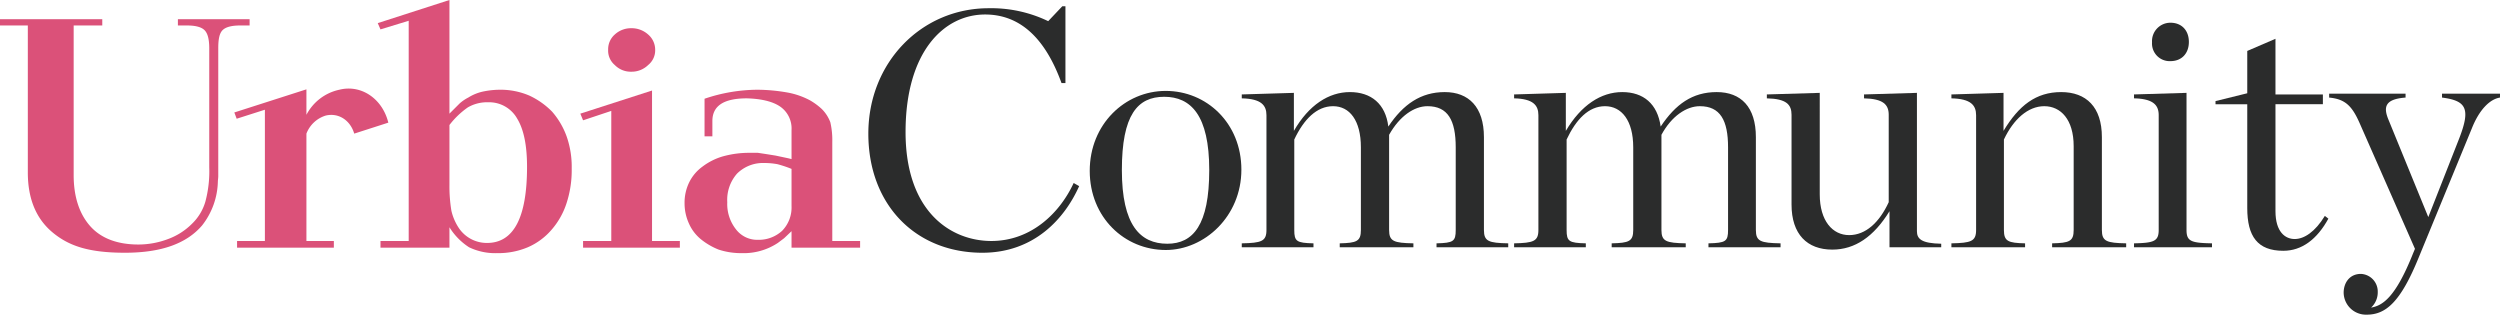 <?xml version="1.0" encoding="UTF-8"?>
<svg xmlns="http://www.w3.org/2000/svg" id="Logo" viewBox="0 0 638 80.3">
  <defs>
    <style>.cls-1{fill:#db5179;}.cls-2{fill:#2b2c2c;}</style>
  </defs>
  <path class="cls-1" d="M0,4.9H26.1V6.5H18.8V44.7c0,5.6,1.5,10,4.3,13.1s7,4.6,12.2,4.6A21.4,21.4,0,0,0,42.9,61,16.8,16.8,0,0,0,49,57.1a12.8,12.8,0,0,0,3.4-5.6,30,30,0,0,0,1-8.8V12.3c0-2.3-.4-3.8-1.2-4.6s-2.3-1.2-4.5-1.2H45.4V4.9H63.7V6.5H61.3q-3.3,0-4.5,1.2c-.8.8-1.1,2.3-1.1,4.6V44.9c0,.6-.1,1.1-.1,1.4a18.8,18.8,0,0,1-4,11.2c-4,4.7-10.5,7-19.7,7s-14.3-1.7-18.5-5.2S7.1,50.7,7.1,44V6.5H0Z"></path>
  <path class="cls-1" d="M78.2,41.1v-7a7.7,7.7,0,0,1,4.9-4.6c3.3-.8,6.3,1.2,7.3,4.6l8.7-2.8c-1.5-6.1-6.9-9.8-12.5-8.4a12.4,12.4,0,0,0-8.4,6.4V22.8L59.8,28.7l.6,1.6L67.6,28V61.5H60.5v1.7H85.2V61.5h-7V41.1Z"></path>
  <path class="cls-1" d="M97.1,61.5h7.2V5.3L97.1,7.5l-.7-1.6L114.7,0V29l2.6-2.6a10.4,10.4,0,0,1,2.2-1.5,11.8,11.8,0,0,1,3.6-1.5,21.4,21.4,0,0,1,4.5-.5,18.6,18.6,0,0,1,7.5,1.5,19.7,19.7,0,0,1,5.8,4.1,19.8,19.8,0,0,1,3.7,6.3,23.5,23.5,0,0,1,1.3,8.2,27.1,27.1,0,0,1-1.3,8.8,19.4,19.4,0,0,1-3.9,6.9,16.7,16.7,0,0,1-6,4.4,19.4,19.4,0,0,1-7.8,1.5,15.4,15.4,0,0,1-7.2-1.5,16.3,16.3,0,0,1-5-5.1v5.2H97.1Zm17.6-14.4a38.1,38.1,0,0,0,.5,6.7,13.4,13.4,0,0,0,1.9,4.4,8.6,8.6,0,0,0,7.2,3.8c6.8,0,10.2-6.5,10.2-19.4,0-5.4-.8-9.5-2.5-12.3a8.2,8.2,0,0,0-7.4-4.2,9.8,9.8,0,0,0-5.2,1.3,21.2,21.2,0,0,0-4.7,4.5Z"></path>
  <path class="cls-1" d="M148.8,61.5H156V28.3l-7.2,2.4-.7-1.7,18.3-5.9V61.5h7.1v1.7H148.8Zm8.1-44.9a4.8,4.8,0,0,1-1.7-3.9,5,5,0,0,1,1.7-3.9,6.1,6.1,0,0,1,4.2-1.6,6.3,6.3,0,0,1,4.3,1.6,5.1,5.1,0,0,1,1.8,3.9,4.8,4.8,0,0,1-1.8,3.9,6,6,0,0,1-4.3,1.7A5.7,5.7,0,0,1,156.9,16.6Z"></path>
  <path class="cls-1" d="M202,59l-1.9,1.8L198.5,62a15.8,15.8,0,0,1-9.2,2.6,18.3,18.3,0,0,1-5.9-.9,17.4,17.4,0,0,1-4.6-2.7,10.8,10.8,0,0,1-3-4,12.4,12.4,0,0,1-1.1-5.2,11.8,11.8,0,0,1,1.2-5.3,10.9,10.9,0,0,1,3.4-4,15.9,15.9,0,0,1,5.2-2.6,25,25,0,0,1,6.9-.9h2l2,.3,2.5.4,3.3.7.8.2V33.2a6.8,6.8,0,0,0-2.9-6c-1.9-1.3-4.8-2-8.5-2.1-5.9,0-8.8,1.9-8.8,5.8v3.9h-2V25.2a42.5,42.5,0,0,1,13.5-2.3,45.6,45.6,0,0,1,7.6.7,19.6,19.6,0,0,1,5.8,2,16.6,16.6,0,0,1,3,2.2,9.4,9.4,0,0,1,2.2,3.4,20.2,20.2,0,0,1,.5,5V61.5h7.1v1.7H202Zm-3.6-17.1a18.4,18.4,0,0,0-3.3-.3,9.4,9.4,0,0,0-7,2.7,10.1,10.1,0,0,0-2.5,7.3,10.4,10.4,0,0,0,2.2,6.9,6.8,6.8,0,0,0,5.6,2.7,8.8,8.8,0,0,0,6.2-2.3,8.5,8.5,0,0,0,2.4-6.3V43.1A30.1,30.1,0,0,0,198.4,41.9Z"></path>
  <path class="cls-2" d="M250.7,64.5c13.2,0,21-8.7,24.7-17l-1.4-.8c-3.5,7.6-10.8,14.8-21,14.8s-21.9-7.3-21.9-27.8,9.8-30,20.3-30c8.8,0,15.3,5.9,19.5,17.5h1V1.6h-.8l-3.6,3.8a33.5,33.5,0,0,0-15.2-3.3c-17.1,0-30.7,13.8-30.7,32S233.7,64.5,250.7,64.5Z"></path>
  <path class="cls-2" d="M297.5,63.8c9.9,0,19.3-8.6,19.3-20.5s-8.9-20.1-19.3-20.1-19.4,8.5-19.4,20.4S287,63.8,297.5,63.8Zm.4-1.6c-6.9,0-11.6-4.7-11.6-18.8s4-18.7,10.8-18.7,11.5,4.7,11.5,18.7S304.5,62.2,297.9,62.2Z"></path>
  <path class="cls-2" d="M341.9,63.1h18.8v-1c-5-.1-6.2-.5-6.2-3.4V34.4c2.7-4.8,6.4-7.3,9.8-7.3,5.2,0,7.2,3.6,7.2,10.5V58.7c0,2.9-.6,3.3-4.9,3.4v1h18.3v-1c-5-.1-6.2-.5-6.2-3.4V35c0-7.7-3.9-11.5-10-11.5s-10.6,3.1-14.4,8.8c-.7-5.8-4.4-8.8-9.8-8.8s-10.5,3.3-14.3,9.9V23.7l-13.3.4v1c5,.1,6.3,1.8,6.3,4.3V58.7c0,2.9-1.3,3.3-6.3,3.4v1h18.3v-1c-4.3-.1-4.9-.5-4.9-3.4V35.6c2.4-5.1,5.7-8.5,9.9-8.5s7.1,3.6,7.1,10.5V58.7c0,2.9-1.1,3.3-5.4,3.4Z"></path>
  <path class="cls-2" d="M411.3,63.1h18.9v-1c-5-.1-6.2-.5-6.2-3.4V34.4c2.6-4.8,6.4-7.3,9.8-7.3,5.2,0,7.2,3.6,7.2,10.5V58.7c0,2.9-.6,3.3-5,3.4v1h18.4v-1c-5.1-.1-6.3-.5-6.3-3.4V35c0-7.7-3.8-11.5-10-11.5s-10.5,3.1-14.3,8.8c-.8-5.8-4.4-8.8-9.8-8.8s-10.5,3.3-14.4,9.9V23.7l-13.2.4v1c4.9.1,6.2,1.8,6.2,4.3V58.7c0,2.9-1.3,3.3-6.2,3.4v1h18.3v-1c-4.3-.1-4.9-.5-4.9-3.4V35.6c2.4-5.1,5.6-8.5,9.8-8.5s7.2,3.6,7.2,10.5V58.7c0,2.9-1.1,3.3-5.5,3.4Z"></path>
  <path class="cls-2" d="M467.6,63.7c5.8,0,10.6-3.3,14.6-9.8v9.2h13.2v-.9c-5-.1-6.2-1.2-6.2-3.2V23.7l-13.5.4v1c4.9.1,6.3,1.6,6.3,4.2V51.6c-2.4,5.2-5.9,8.4-10.1,8.4s-7.5-3.6-7.5-10.4V23.7l-13.5.4v1c5,.1,6.3,1.6,6.3,4.2V52.2C457.2,59.8,461.2,63.7,467.6,63.7Z"></path>
  <path class="cls-2" d="M498,63.1h18.8v-1c-4.3-.1-5.4-.5-5.4-3.4V35.6c2.4-5.1,6.1-8.5,10.3-8.5s7.5,3.4,7.5,10.2V58.7c0,2.9-1.1,3.3-5.5,3.4v1h18.9v-1c-5-.1-6.2-.5-6.2-3.4V35c0-7.7-4-11.5-10.4-11.5s-10.8,3.4-14.7,9.9V23.7l-13.3.4v1c5,.1,6.3,1.8,6.3,4.3V58.7c0,2.9-1.3,3.3-6.3,3.4Z"></path>
  <path class="cls-2" d="M553.9,15.6c2.9,0,4.7-2,4.7-4.9s-1.8-4.9-4.7-4.9a4.7,4.7,0,0,0-4.7,5A4.5,4.5,0,0,0,553.9,15.6Zm-9.3,47.5h19.9v-1c-5.3-.1-6.5-.5-6.5-3.4v-35l-13.4.4v1c5,.1,6.3,1.8,6.3,4.3V58.7c0,2.9-1.3,3.3-6.3,3.4Z"></path>
  <path class="cls-2" d="M582.7,64c4.7,0,8.6-2.9,11.5-8.2l-.9-.7c-2.5,4.1-5.3,5.9-7.7,5.9s-4.9-1.8-4.9-7.1V26.6h12.1V24.1H580.7V9.9L573.5,13V23.8l-8.1,2v.8h8.1V53.1C573.5,60.3,576.1,64,582.7,64Z"></path>
  <path class="cls-2" d="M616.3,63.5l-.5,1.2C611.3,76,608,78,605.1,78.5a5.3,5.3,0,0,0,1.7-4,4.5,4.5,0,0,0-4.3-4.6c-2.9,0-4.4,2.3-4.4,4.8a5.7,5.7,0,0,0,5.9,5.6c4.8,0,8.6-3.1,13.3-14.7l13.5-32.8c1.9-4.8,4.6-7.5,7.2-7.9v-1H623.2v1c6.3.8,7.3,2.9,4.4,10.4l-7.9,20.1L609.6,30.7c-1.4-3.3-1.1-5.4,4.3-5.8v-1H594.4v1c4.2.4,5.9,2.2,7.9,6.8Z"></path>
</svg>
